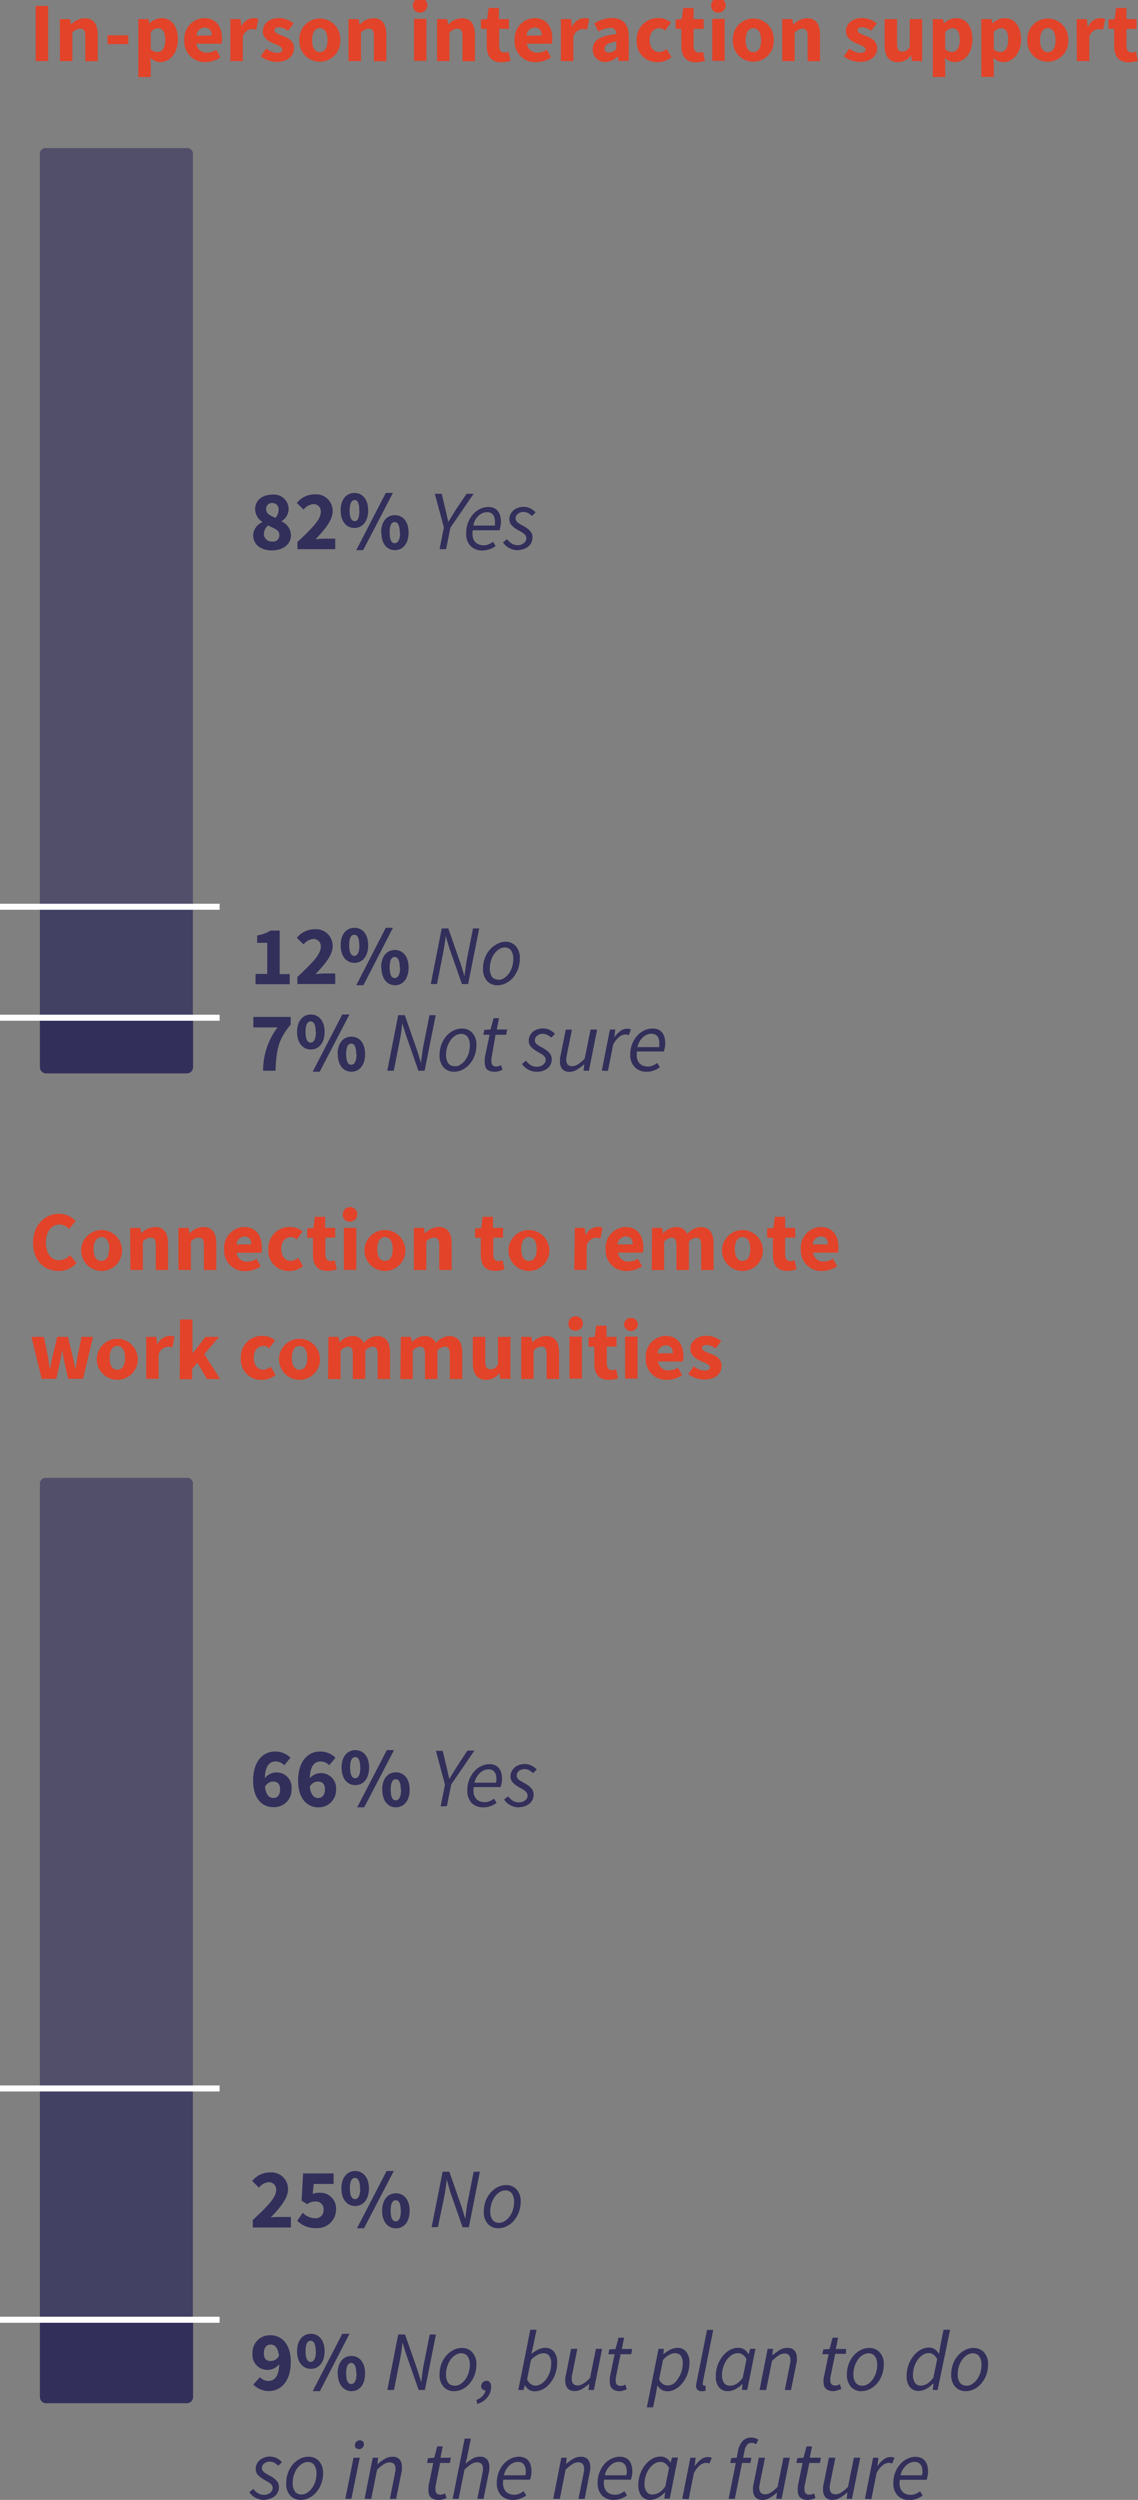<svg id="support" xmlns="http://www.w3.org/2000/svg" xmlns:xlink="http://www.w3.org/1999/xlink" viewBox="0 0 183.07 401.86"><rect x="0" y="0" width="183.07" height="401.86" fill="#808080" stroke="none"/><defs><clipPath id="clip-path" transform="translate(0.06 -6.62)"><rect x="6.36" y="30.43" width="24.61" height="121.95" fill="none"/></clipPath><clipPath id="clip-path-3" transform="translate(0.06 -6.62)"><rect x="6.36" y="152.37" width="24.61" height="17.85" fill="none"/></clipPath><clipPath id="clip-path-5" transform="translate(0.06 -6.62)"><rect x="6.36" y="244.19" width="24.61" height="97.97" fill="none"/></clipPath><clipPath id="clip-path-7" transform="translate(0.06 -6.62)"><rect x="6.36" y="342.16" width="24.61" height="37.36" fill="none"/></clipPath></defs><title>support</title><path d="M5.68,7.57h2v8.87h-2Z" transform="translate(0.06 -6.62)" fill="#e24329"/><path d="M9.57,9.69h1.64l.13.86h.06a3.12,3.12,0,0,1,2.16-1c1.47,0,2.1,1,2.1,2.72v4.19h-2V12.51c0-1-.26-1.28-.83-1.28a1.69,1.69,0,0,0-1.25.65v4.56h-2Z" transform="translate(0.06 -6.62)" fill="#e24329"/><path d="M17.24,12.29h3.34v1.42H17.24Z" transform="translate(0.06 -6.62)" fill="#e24329"/><path d="M22.19,9.69h1.63l.14.67H24a2.94,2.94,0,0,1,1.92-.83c1.63,0,2.64,1.35,2.64,3.43,0,2.31-1.39,3.65-2.84,3.65a2.35,2.35,0,0,1-1.61-.71L24.19,17v2h-2ZM26.52,13c0-1.21-.37-1.83-1.17-1.83a1.54,1.54,0,0,0-1.16.62v2.76a1.52,1.52,0,0,0,1.08.43C26,15,26.52,14.38,26.52,13Z" transform="translate(0.06 -6.62)" fill="#e24329"/><path d="M29.59,13.07a3.32,3.32,0,0,1,3.19-3.54c1.92,0,2.87,1.4,2.87,3.24a4.46,4.46,0,0,1-.08.88H31.52a1.64,1.64,0,0,0,1.76,1.43,2.74,2.74,0,0,0,1.46-.45l.66,1.22a4.45,4.45,0,0,1-2.39.76A3.3,3.3,0,0,1,29.59,13.07ZM34,12.33c0-.74-.33-1.28-1.13-1.28a1.35,1.35,0,0,0-1.31,1.28Z" transform="translate(0.06 -6.62)" fill="#e24329"/><path d="M37,9.69h1.63l.14,1.19h0a2.26,2.26,0,0,1,1.92-1.35,1.79,1.79,0,0,1,.8.14l-.32,1.72a2.88,2.88,0,0,0-.74-.1A1.66,1.66,0,0,0,39,12.52v3.92H37Z" transform="translate(0.06 -6.62)" fill="#e24329"/><path d="M41.87,15.67l.9-1.25a2.91,2.91,0,0,0,1.74.7c.6,0,.85-.21.85-.57s-.68-.65-1.37-.92-1.78-.87-1.78-2,1-2.11,2.58-2.11a3.83,3.83,0,0,1,2.38.86l-.89,1.2A2.48,2.48,0,0,0,44.85,11c-.52,0-.76.19-.76.53s.62.6,1.31.86c.86.31,1.83.79,1.83,2s-1,2.18-2.78,2.18A4.34,4.34,0,0,1,41.87,15.67Z" transform="translate(0.06 -6.62)" fill="#e24329"/><path d="M48.1,13.07a3.29,3.29,0,1,1,6.57,0,3.29,3.29,0,1,1-6.57,0Zm4.53,0c0-1.17-.42-1.92-1.24-1.92s-1.24.75-1.24,1.92S50.56,15,51.39,15,52.63,14.24,52.63,13.07Z" transform="translate(0.06 -6.62)" fill="#e24329"/><path d="M56,9.69h1.63l.14.86h.06a3.12,3.12,0,0,1,2.16-1c1.47,0,2.1,1,2.1,2.72v4.19h-2V12.51c0-1-.25-1.28-.83-1.28a1.72,1.72,0,0,0-1.25.65v4.56H56Z" transform="translate(0.06 -6.62)" fill="#e24329"/><path d="M66.37,7.65a1.17,1.17,0,1,1,1.16,1A1.07,1.07,0,0,1,66.37,7.65Zm.17,2h2v6.75h-2Z" transform="translate(0.06 -6.62)" fill="#e24329"/><path d="M70.25,9.69h1.64l.13.86h.06a3.12,3.12,0,0,1,2.16-1c1.47,0,2.1,1,2.1,2.72v4.19h-2V12.51c0-1-.26-1.28-.83-1.28a1.72,1.72,0,0,0-1.26.65v4.56h-2Z" transform="translate(0.06 -6.62)" fill="#e24329"/><path d="M78.24,14V11.26h-.93V9.77l1-.08.23-1.79h1.66V9.69h1.62v1.57H80.24V14c0,.76.34,1.07.87,1.07a2.14,2.14,0,0,0,.64-.13l.31,1.45a4.75,4.75,0,0,1-1.49.25C78.89,16.61,78.24,15.56,78.24,14Z" transform="translate(0.06 -6.62)" fill="#e24329"/><path d="M82.73,13.07a3.32,3.32,0,0,1,3.18-3.54c1.92,0,2.88,1.4,2.88,3.24a3.7,3.7,0,0,1-.09.88h-4a1.64,1.64,0,0,0,1.76,1.43,2.7,2.7,0,0,0,1.45-.45l.67,1.22a4.45,4.45,0,0,1-2.39.76A3.29,3.29,0,0,1,82.73,13.07Zm4.36-.74c0-.74-.33-1.28-1.13-1.28a1.34,1.34,0,0,0-1.31,1.28Z" transform="translate(0.06 -6.62)" fill="#e24329"/><path d="M90.17,9.69h1.64l.13,1.19H92a2.26,2.26,0,0,1,1.92-1.35,1.79,1.79,0,0,1,.8.14l-.33,1.72a2.8,2.8,0,0,0-.73-.1,1.67,1.67,0,0,0-1.49,1.23v3.92h-2Z" transform="translate(0.06 -6.62)" fill="#e24329"/><path d="M95.29,14.57c0-1.42,1.13-2.2,3.8-2.47a.93.93,0,0,0-1.06-1,3.61,3.61,0,0,0-1.79.61l-.72-1.32a5.67,5.67,0,0,1,2.89-.88c1.73,0,2.68,1,2.68,3.05v3.86H99.45l-.13-.69h-.06a2.94,2.94,0,0,1-2,.86A2,2,0,0,1,95.29,14.57Zm3.8-.09V13.3c-1.42.19-1.88.6-1.88,1.12s.3.64.77.64A1.51,1.51,0,0,0,99.09,14.48Z" transform="translate(0.06 -6.62)" fill="#e24329"/><path d="M102.37,13.07a3.39,3.39,0,0,1,3.51-3.54,3,3,0,0,1,2,.72l-.94,1.29a1.37,1.37,0,0,0-.91-.39c-1,0-1.58.75-1.58,1.92s.64,1.92,1.51,1.92a2.05,2.05,0,0,0,1.21-.49l.79,1.3a3.33,3.33,0,0,1-2.23.81A3.25,3.25,0,0,1,102.37,13.07Z" transform="translate(0.06 -6.62)" fill="#e24329"/><path d="M109.55,14V11.26h-.92V9.77l1-.08.23-1.79h1.66V9.69h1.62v1.57h-1.62V14c0,.76.34,1.07.87,1.07a2.08,2.08,0,0,0,.64-.13l.32,1.45a4.88,4.88,0,0,1-1.5.25C110.2,16.61,109.55,15.56,109.55,14Z" transform="translate(0.06 -6.62)" fill="#e24329"/><path d="M114.35,7.65a1.17,1.17,0,1,1,1.16,1A1.07,1.07,0,0,1,114.35,7.65Zm.17,2h2v6.75h-2Z" transform="translate(0.06 -6.62)" fill="#e24329"/><path d="M117.84,13.07a3.29,3.29,0,1,1,6.57,0,3.29,3.29,0,1,1-6.57,0Zm4.53,0c0-1.17-.42-1.92-1.24-1.92s-1.24.75-1.24,1.92S120.3,15,121.13,15,122.37,14.24,122.37,13.07Z" transform="translate(0.06 -6.62)" fill="#e24329"/><path d="M125.77,9.69h1.63l.14.86h.06a3.12,3.12,0,0,1,2.16-1c1.47,0,2.1,1,2.1,2.72v4.19h-2V12.51c0-1-.25-1.28-.83-1.28a1.72,1.72,0,0,0-1.25.65v4.56h-2Z" transform="translate(0.06 -6.62)" fill="#e24329"/><path d="M135.68,15.67l.9-1.25a2.91,2.91,0,0,0,1.74.7c.6,0,.86-.21.86-.57s-.68-.65-1.38-.92-1.78-.87-1.78-2,1-2.11,2.58-2.11a3.88,3.88,0,0,1,2.39.86l-.9,1.2a2.46,2.46,0,0,0-1.43-.58c-.52,0-.76.19-.76.53s.62.6,1.32.86c.85.31,1.82.79,1.82,2s-1,2.18-2.78,2.18A4.34,4.34,0,0,1,135.68,15.67Z" transform="translate(0.06 -6.62)" fill="#e24329"/><path d="M142.25,13.89V9.69h2v3.94c0,1,.26,1.28.85,1.28s.8-.22,1.19-.75V9.69h2v6.75h-1.63l-.15-.93h0a2.63,2.63,0,0,1-2.12,1.1C142.88,16.61,142.25,15.57,142.25,13.89Z" transform="translate(0.06 -6.62)" fill="#e24329"/><path d="M150,9.69h1.63l.14.67h.05a2.94,2.94,0,0,1,1.92-.83c1.63,0,2.64,1.35,2.64,3.43,0,2.31-1.39,3.65-2.84,3.65a2.35,2.35,0,0,1-1.61-.71L152,17v2h-2Zm4.33,3.3c0-1.21-.37-1.83-1.18-1.83a1.54,1.54,0,0,0-1.15.62v2.76a1.51,1.51,0,0,0,1.07.43C153.78,15,154.34,14.38,154.34,13Z" transform="translate(0.06 -6.62)" fill="#e24329"/><path d="M157.8,9.69h1.64l.13.67h.06a2.94,2.94,0,0,1,1.92-.83c1.63,0,2.64,1.35,2.64,3.43,0,2.31-1.39,3.65-2.85,3.65a2.32,2.32,0,0,1-1.6-.71l.07,1.08v2h-2Zm4.33,3.3c0-1.21-.36-1.83-1.17-1.83a1.52,1.52,0,0,0-1.15.62v2.76a1.51,1.51,0,0,0,1.07.43C161.57,15,162.13,14.38,162.13,13Z" transform="translate(0.06 -6.62)" fill="#e24329"/><path d="M165.21,13.07a3.29,3.29,0,1,1,6.57,0,3.29,3.29,0,1,1-6.57,0Zm4.53,0c0-1.17-.42-1.92-1.24-1.92s-1.24.75-1.24,1.92S167.67,15,168.5,15,169.74,14.24,169.74,13.07Z" transform="translate(0.06 -6.62)" fill="#e24329"/><path d="M173.14,9.69h1.63l.14,1.19H175a2.27,2.27,0,0,1,1.92-1.35,1.84,1.84,0,0,1,.81.14l-.33,1.72a2.88,2.88,0,0,0-.74-.1,1.66,1.66,0,0,0-1.48,1.23v3.92h-2Z" transform="translate(0.06 -6.62)" fill="#e24329"/><path d="M179.18,14V11.26h-.92V9.77l1-.08.23-1.79h1.66V9.69h1.62v1.57h-1.62V14c0,.76.34,1.07.87,1.07a2.08,2.08,0,0,0,.64-.13l.32,1.45a4.88,4.88,0,0,1-1.5.25C179.84,16.61,179.18,15.56,179.18,14Z" transform="translate(0.06 -6.62)" fill="#e24329"/><path d="M40.67,92.69a2.35,2.35,0,0,1,1.47-2.12v-.06a2.51,2.51,0,0,1-1.16-2c0-1.47,1.16-2.38,2.77-2.38a2.36,2.36,0,0,1,2.62,2.37,2.32,2.32,0,0,1-1.13,1.89v.06a2.44,2.44,0,0,1,1.5,2.25c0,1.37-1.22,2.4-3.06,2.4S40.67,94.09,40.67,92.69Zm4.21-.09c0-.77-.74-1-1.83-1.51a1.91,1.91,0,0,0-.66,1.37,1.23,1.23,0,0,0,1.33,1.21A1,1,0,0,0,44.88,92.6Zm-.12-4a1,1,0,0,0-1-1.12.92.92,0,0,0-1,1c0,.71.6,1,1.48,1.39A1.94,1.94,0,0,0,44.76,88.6Z" transform="translate(0.06 -6.62)" fill="#322f5b"/><path d="M47.79,93.75c2.2-2.08,3.75-3.56,3.75-4.79a1.15,1.15,0,0,0-1.22-1.3,2.22,2.22,0,0,0-1.54.88l-1.09-1.07a3.64,3.64,0,0,1,2.9-1.38,2.65,2.65,0,0,1,2.86,2.75c0,1.46-1.36,3-2.76,4.48a11.93,11.93,0,0,1,1.44-.11h1.74V94.9H47.79Z" transform="translate(0.06 -6.62)" fill="#322f5b"/><path d="M54.74,88.66c0-1.77.93-2.8,2.21-2.8s2.22,1,2.22,2.8-.94,2.83-2.22,2.83S54.74,90.45,54.74,88.66Zm3,0C57.76,87.4,57.4,87,57,87s-.82.42-.82,1.68.37,1.72.82,1.72S57.76,89.93,57.76,88.66ZM62,85.86h1.15l-4.79,9.2H57.25Zm-.75,6.37c0-1.77.92-2.8,2.2-2.8s2.22,1,2.22,2.8-.94,2.83-2.22,2.83S61.29,94,61.29,92.23Zm3,0c0-1.27-.37-1.69-.82-1.69s-.81.42-.81,1.69.36,1.71.81,1.71S64.31,93.5,64.31,92.23Z" transform="translate(0.06 -6.62)" fill="#322f5b"/><path d="M70.65,94.9l.7-3.49L69.89,86H71l.61,2.57c.08.33.16.65.22.95s.15.64.23,1h0l.61-1c.19-.31.4-.64.62-1L75,86h1.13l-3.73,5.44L71.7,94.9Z" transform="translate(0.06 -6.62)" fill="#322f5b"/><path d="M74.94,92.3a4.45,4.45,0,0,1,.31-1.71,4.59,4.59,0,0,1,.81-1.32,3.54,3.54,0,0,1,1.13-.85,3,3,0,0,1,1.29-.3,2.22,2.22,0,0,1,.94.18,1.67,1.67,0,0,1,.63.51,1.85,1.85,0,0,1,.36.76,4.06,4.06,0,0,1,.11,1,3.5,3.5,0,0,1-.08.74c-.06.24-.11.42-.15.55H76a2.82,2.82,0,0,0,0,1.09,1.74,1.74,0,0,0,.36.76,1.42,1.42,0,0,0,.62.43,2.07,2.07,0,0,0,.8.14,2,2,0,0,0,.78-.17,3.74,3.74,0,0,0,.71-.4l.4.69a4,4,0,0,1-.94.5,3.27,3.27,0,0,1-1.19.21,2.56,2.56,0,0,1-1.89-.71A2.76,2.76,0,0,1,74.94,92.3Zm1.15-1.2h3.47c0-.11,0-.22,0-.33a1.89,1.89,0,0,0,0-.35,2,2,0,0,0-.07-.55,1.26,1.26,0,0,0-.21-.47,1.08,1.08,0,0,0-.4-.33,1.34,1.34,0,0,0-.6-.12,1.78,1.78,0,0,0-.71.15,2.08,2.08,0,0,0-.65.44,3.11,3.11,0,0,0-.54.68A3.68,3.68,0,0,0,76.09,91.1Z" transform="translate(0.06 -6.62)" fill="#322f5b"/><path d="M83.13,95.06a2.16,2.16,0,0,1-.66-.1,3,3,0,0,1-.64-.26,3.17,3.17,0,0,1-.56-.4,2.6,2.6,0,0,1-.41-.49l.65-.52a2.62,2.62,0,0,0,.75.7,1.78,1.78,0,0,0,.95.27,1.61,1.61,0,0,0,.54-.09,1.76,1.76,0,0,0,.45-.24,1,1,0,0,0,.3-.35.78.78,0,0,0,.11-.42.88.88,0,0,0-.06-.33.89.89,0,0,0-.2-.29,1.71,1.71,0,0,0-.37-.3l-.58-.34a4,4,0,0,1-1.14-.83,1.39,1.39,0,0,1-.37-1,1.8,1.8,0,0,1,.18-.8,2.32,2.32,0,0,1,.49-.63,2.45,2.45,0,0,1,.73-.4,2.74,2.74,0,0,1,.87-.14,2.32,2.32,0,0,1,1.1.25,3.08,3.08,0,0,1,.85.63l-.6.59a2.66,2.66,0,0,0-.6-.46,1.47,1.47,0,0,0-.77-.19,1.36,1.36,0,0,0-.9.3.94.94,0,0,0-.36.73.76.76,0,0,0,.1.37,1,1,0,0,0,.26.3,4,4,0,0,0,.37.26l.44.24a5.83,5.83,0,0,1,.75.47,2.91,2.91,0,0,1,.47.45,1.42,1.42,0,0,1,.26.46,1.59,1.59,0,0,1,.07.5,1.92,1.92,0,0,1-.18.84,1.73,1.73,0,0,1-.52.65,2.41,2.41,0,0,1-.78.41A3.53,3.53,0,0,1,83.13,95.06Z" transform="translate(0.06 -6.62)" fill="#322f5b"/><path d="M41.05,163.18h1.88v-5H41.31V157a6,6,0,0,0,2.15-.79h1.47v7h1.62v1.62h-5.5Z" transform="translate(0.06 -6.62)" fill="#322f5b"/><path d="M47.79,163.66c2.2-2.08,3.75-3.57,3.75-4.79a1.16,1.16,0,0,0-1.22-1.31,2.22,2.22,0,0,0-1.54.88l-1.09-1.07a3.67,3.67,0,0,1,2.9-1.37,2.65,2.65,0,0,1,2.86,2.74c0,1.46-1.36,3-2.76,4.48a14.39,14.39,0,0,1,1.44-.11h1.74v1.69H47.79Z" transform="translate(0.06 -6.62)" fill="#322f5b"/><path d="M54.74,158.57c0-1.77.93-2.81,2.21-2.81s2.22,1,2.22,2.81-.94,2.83-2.22,2.83S54.74,160.35,54.74,158.57Zm3,0c0-1.27-.36-1.69-.81-1.69s-.82.42-.82,1.69.37,1.71.82,1.71S57.76,159.83,57.76,158.57ZM62,155.76h1.15L58.4,165H57.25Zm-.75,6.37c0-1.77.92-2.8,2.2-2.8s2.22,1,2.22,2.8S64.77,165,63.49,165,61.29,163.92,61.29,162.13Zm3,0c0-1.26-.37-1.68-.82-1.68s-.81.42-.81,1.68.36,1.72.81,1.72S64.31,163.4,64.31,162.13Z" transform="translate(0.06 -6.62)" fill="#322f5b"/><path d="M69.24,164.8,71,155.87h1.06l2,5.72.57,1.86h.06c0-.44.11-.91.17-1.4s.14-1,.23-1.44l.94-4.74h1l-1.78,8.93h-1l-2-5.7-.58-1.92h-.06c0,.46-.11.94-.18,1.42s-.15.94-.24,1.4l-.95,4.8Z" transform="translate(0.06 -6.62)" fill="#322f5b"/><path d="M80,165a2.21,2.21,0,0,1-1.72-.7,2.83,2.83,0,0,1-.64-1.95,4.87,4.87,0,0,1,.3-1.73,4.51,4.51,0,0,1,.8-1.35,3.91,3.91,0,0,1,1.15-.89A2.92,2.92,0,0,1,81.2,158a2.23,2.23,0,0,1,1.72.71,2.78,2.78,0,0,1,.64,2,4.87,4.87,0,0,1-.3,1.73,4.73,4.73,0,0,1-.8,1.35,3.91,3.91,0,0,1-1.15.89A3,3,0,0,1,80,165Zm.11-.87a1.66,1.66,0,0,0,.89-.26,3.06,3.06,0,0,0,.77-.72,3.91,3.91,0,0,0,.54-1.06,4,4,0,0,0,.2-1.3,2.32,2.32,0,0,0-.36-1.39,1.23,1.23,0,0,0-1-.48,1.68,1.68,0,0,0-.89.27,2.49,2.49,0,0,0-.77.72,3.72,3.72,0,0,0-.55,1.07,4.21,4.21,0,0,0-.2,1.3,2.27,2.27,0,0,0,.36,1.38A1.23,1.23,0,0,0,80.1,164.09Z" transform="translate(0.06 -6.62)" fill="#322f5b"/><path d="M44.58,171.78H40.7v-1.69h6v1.23c-2,2.42-2.29,4-2.44,7.42h-2A11.58,11.58,0,0,1,44.58,171.78Z" transform="translate(0.06 -6.62)" fill="#322f5b"/><path d="M47.73,172.5c0-1.77.93-2.8,2.21-2.8s2.22,1,2.22,2.8-.94,2.83-2.22,2.83S47.73,174.29,47.73,172.5Zm3,0c0-1.26-.37-1.69-.82-1.69s-.82.43-.82,1.69.37,1.72.82,1.72S50.76,173.77,50.76,172.5ZM55,169.7h1.16l-4.79,9.2H50.24Zm-.75,6.37c0-1.77.93-2.81,2.21-2.81s2.21,1,2.21,2.81-.93,2.83-2.21,2.83S54.28,177.85,54.28,176.07Zm3,0c0-1.27-.36-1.69-.81-1.69s-.82.42-.82,1.69.37,1.71.82,1.71S57.3,177.33,57.3,176.07Z" transform="translate(0.06 -6.62)" fill="#322f5b"/><path d="M62.24,178.74,64,169.81h1.06l2,5.71.57,1.87h.06c0-.45.11-.92.17-1.41a13.5,13.5,0,0,1,.23-1.44l.94-4.73h1l-1.78,8.93h-1l-2-5.71-.59-1.91h0l-.18,1.41c-.07.48-.15.95-.24,1.4l-.95,4.81Z" transform="translate(0.06 -6.62)" fill="#322f5b"/><path d="M73,178.9a2.21,2.21,0,0,1-1.71-.71,2.77,2.77,0,0,1-.64-1.94,4.8,4.8,0,0,1,.3-1.73,4.44,4.44,0,0,1,.8-1.36,3.88,3.88,0,0,1,1.15-.88,2.92,2.92,0,0,1,1.32-.32,2.23,2.23,0,0,1,1.72.71,2.77,2.77,0,0,1,.64,1.94,4.84,4.84,0,0,1-.3,1.73,4.29,4.29,0,0,1-.81,1.35,3.6,3.6,0,0,1-1.14.89A3,3,0,0,1,73,178.9Zm.11-.87a1.63,1.63,0,0,0,.89-.27,2.58,2.58,0,0,0,.77-.71,3.66,3.66,0,0,0,.55-1.06,4.33,4.33,0,0,0,.2-1.31,2.27,2.27,0,0,0-.36-1.38,1.23,1.23,0,0,0-1.05-.48,1.66,1.66,0,0,0-.89.26,2.76,2.76,0,0,0-.77.72,3.86,3.86,0,0,0-.55,1.07,4.28,4.28,0,0,0-.2,1.31,2.24,2.24,0,0,0,.36,1.37A1.23,1.23,0,0,0,73.1,178Z" transform="translate(0.06 -6.62)" fill="#322f5b"/><path d="M79.44,178.9a2,2,0,0,1-.73-.12,1.29,1.29,0,0,1-.49-.31A1.08,1.08,0,0,1,78,178a1.81,1.81,0,0,1-.08-.58,2.12,2.12,0,0,1,0-.37c0-.12,0-.24,0-.37l.78-3.72h-1l.15-.78,1-.07.49-1.82h.88l-.36,1.82h1.67l-.17.85h-1.7L79,176.75a2.7,2.7,0,0,0,0,.49.89.89,0,0,0,.18.61.84.84,0,0,0,.66.21,1.16,1.16,0,0,0,.37-.07l.33-.14.23.75a4.3,4.3,0,0,1-.55.2A2.21,2.21,0,0,1,79.44,178.9Z" transform="translate(0.06 -6.62)" fill="#322f5b"/><path d="M86.18,178.9a2.16,2.16,0,0,1-.66-.1,2.95,2.95,0,0,1-1.2-.66,2.6,2.6,0,0,1-.41-.49l.65-.52a2.62,2.62,0,0,0,.75.7,1.78,1.78,0,0,0,1,.27,1.64,1.64,0,0,0,1-.33,1.28,1.28,0,0,0,.31-.35.88.88,0,0,0,.1-.43.87.87,0,0,0-.06-.32.76.76,0,0,0-.2-.29,1.71,1.71,0,0,0-.37-.3l-.58-.34a4.36,4.36,0,0,1-1.14-.83,1.39,1.39,0,0,1-.37-1,1.66,1.66,0,0,1,.19-.8,1.88,1.88,0,0,1,.49-.63,2.28,2.28,0,0,1,.72-.4,2.78,2.78,0,0,1,.87-.14,2.44,2.44,0,0,1,1.1.24,3.17,3.17,0,0,1,.85.64l-.6.59A2.66,2.66,0,0,0,88,173a1.44,1.44,0,0,0-.77-.19,1.33,1.33,0,0,0-.89.3.94.94,0,0,0-.36.73.75.75,0,0,0,.09.37,1,1,0,0,0,.26.3,2.65,2.65,0,0,0,.37.25,4.79,4.79,0,0,0,.45.25,6.41,6.41,0,0,1,.74.47,2.91,2.91,0,0,1,.47.45,1.31,1.31,0,0,1,.26.45,1.7,1.7,0,0,1,.08.51,1.92,1.92,0,0,1-.7,1.49,2.81,2.81,0,0,1-.79.41A3.53,3.53,0,0,1,86.18,178.9Z" transform="translate(0.06 -6.62)" fill="#322f5b"/><path d="M96,172.12l-1.32,6.62h-.86l.11-1h-.06a7.55,7.55,0,0,1-1.11.82,2.21,2.21,0,0,1-1.17.35,1.49,1.49,0,0,1-1.21-.44,1.88,1.88,0,0,1-.36-1.21c0-.15,0-.3,0-.43a2.48,2.48,0,0,1,.09-.48l.84-4.22h1l-.83,4.08c0,.19-.06.33-.08.44a1.87,1.87,0,0,0,0,.34,1.11,1.11,0,0,0,.23.76,1,1,0,0,0,.75.26,1.67,1.67,0,0,0,.87-.28A6.11,6.11,0,0,0,94,176.8l.94-4.68Z" transform="translate(0.06 -6.62)" fill="#322f5b"/><path d="M96.75,178.74l1.31-6.62h.86l-.15,1.27h0a3.94,3.94,0,0,1,.92-1,1.83,1.83,0,0,1,1.14-.41,1.59,1.59,0,0,1,.62.12l-.36.93a1.23,1.23,0,0,0-.58-.11,1.6,1.6,0,0,0-1,.42,3.7,3.7,0,0,0-.94,1.24l-.83,4.18Z" transform="translate(0.06 -6.62)" fill="#322f5b"/><path d="M101.33,176.14a4.45,4.45,0,0,1,.31-1.71,4.59,4.59,0,0,1,.81-1.32,3.54,3.54,0,0,1,1.13-.85,3,3,0,0,1,1.28-.3,2.24,2.24,0,0,1,1,.18,1.67,1.67,0,0,1,.63.51,2,2,0,0,1,.36.76,4,4,0,0,1,.11.94,3,3,0,0,1-.09.75,3.68,3.68,0,0,1-.15.55h-4.3a2.8,2.8,0,0,0,0,1.09,1.74,1.74,0,0,0,.36.76,1.42,1.42,0,0,0,.62.43,2.28,2.28,0,0,0,.8.14,2,2,0,0,0,.78-.17,3.65,3.65,0,0,0,.7-.4l.41.69a4,4,0,0,1-.94.5,3.27,3.27,0,0,1-1.19.21,2.56,2.56,0,0,1-1.9-.72A2.76,2.76,0,0,1,101.33,176.14Zm1.15-1.2H106c0-.11,0-.22,0-.33s0-.22,0-.35a2,2,0,0,0-.07-.55,1.08,1.08,0,0,0-.22-.47,1,1,0,0,0-.39-.33,1.34,1.34,0,0,0-.6-.12,1.78,1.78,0,0,0-.71.15,2.23,2.23,0,0,0-.65.43,3.37,3.37,0,0,0-.54.68A3.53,3.53,0,0,0,102.48,174.94Z" transform="translate(0.06 -6.62)" fill="#322f5b"/><g opacity="0.6"><g clip-path="url(#clip-path)"><g clip-path="url(#clip-path)"><path d="M31,135.78V31.4a1,1,0,0,0-1-1H7.33a1,1,0,0,0-1,1v121H31Z" transform="translate(0.06 -6.62)" fill="#322f5b"/></g></g></g><path d="M6.36,178.17a1,1,0,0,0,1,1H30a1,1,0,0,0,1-1v-7.95H6.36Z" transform="translate(0.06 -6.62)" fill="#322f5b"/><g opacity="0.8"><g clip-path="url(#clip-path-3)"><g clip-path="url(#clip-path-3)"><polygon points="31.02 145.76 6.42 145.76 6.42 147.24 6.42 163.6 31.02 163.6 31.02 147.24 31.02 145.76" fill="#322f5b"/></g></g></g><line y1="163.6" x2="35.33" y2="163.6" fill="none" stroke="#fff" stroke-miterlimit="10" stroke-width="0.97"/><line y1="145.76" x2="35.33" y2="145.76" fill="none" stroke="#fff" stroke-miterlimit="10" stroke-width="0.97"/><path d="M5.26,206.39c0-2.94,2-4.66,4.19-4.66a3.76,3.76,0,0,1,2.67,1.16l-1.06,1.28a2.25,2.25,0,0,0-1.56-.71c-1.22,0-2.18,1.08-2.18,2.86s.84,2.89,2.15,2.89a2.39,2.39,0,0,0,1.73-.83l1.06,1.25a3.65,3.65,0,0,1-2.87,1.3C7.14,210.93,5.26,209.37,5.26,206.39Z" transform="translate(0.06 -6.62)" fill="#e24329"/><path d="M13,207.4a3.29,3.29,0,1,1,3.29,3.53A3.31,3.31,0,0,1,13,207.4Zm4.53,0c0-1.17-.42-1.92-1.24-1.92S15,206.23,15,207.4s.4,1.91,1.23,1.91S17.48,208.57,17.48,207.4Z" transform="translate(0.06 -6.62)" fill="#e24329"/><path d="M20.88,204h1.64l.13.86h.06a3.08,3.08,0,0,1,2.16-1c1.47,0,2.1,1,2.1,2.72v4.19H25v-3.93c0-1-.26-1.28-.83-1.28a1.69,1.69,0,0,0-1.25.65v4.56h-2Z" transform="translate(0.06 -6.62)" fill="#e24329"/><path d="M28.65,204h1.64l.13.86h.06a3.08,3.08,0,0,1,2.16-1c1.47,0,2.1,1,2.1,2.72v4.19h-2v-3.93c0-1-.26-1.28-.83-1.28a1.72,1.72,0,0,0-1.26.65v4.56h-2Z" transform="translate(0.06 -6.62)" fill="#e24329"/><path d="M36,207.4a3.32,3.32,0,0,1,3.19-3.54c1.92,0,2.87,1.4,2.87,3.24A4.46,4.46,0,0,1,42,208H38a1.62,1.62,0,0,0,1.75,1.43,2.71,2.71,0,0,0,1.46-.45l.66,1.21a4.36,4.36,0,0,1-2.39.76A3.29,3.29,0,0,1,36,207.4Zm4.36-.74c0-.75-.33-1.28-1.13-1.28A1.34,1.34,0,0,0,38,206.66Z" transform="translate(0.06 -6.62)" fill="#e24329"/><path d="M43.11,207.4a3.39,3.39,0,0,1,3.51-3.54,3,3,0,0,1,2,.72l-.94,1.29a1.39,1.39,0,0,0-.91-.39c-1,0-1.58.75-1.58,1.92s.64,1.91,1.51,1.91a2,2,0,0,0,1.21-.49l.79,1.31a3.32,3.32,0,0,1-2.23.8A3.24,3.24,0,0,1,43.11,207.4Z" transform="translate(0.06 -6.62)" fill="#e24329"/><path d="M50.29,208.32v-2.73h-.93V204.1l1-.08.23-1.8h1.66V204h1.62v1.57H52.29v2.7c0,.77.34,1.08.87,1.08a1.87,1.87,0,0,0,.64-.14l.31,1.46a4.79,4.79,0,0,1-1.49.24C50.94,210.93,50.29,209.89,50.29,208.32Z" transform="translate(0.06 -6.62)" fill="#e24329"/><path d="M55.09,202A1.17,1.17,0,1,1,56.25,203,1.07,1.07,0,0,1,55.09,202Zm.17,2h2v6.75h-2Z" transform="translate(0.06 -6.62)" fill="#e24329"/><path d="M58.58,207.4a3.29,3.29,0,1,1,3.29,3.53A3.31,3.31,0,0,1,58.58,207.4Zm4.53,0c0-1.17-.42-1.92-1.24-1.92s-1.24.75-1.24,1.92.41,1.91,1.24,1.91S63.11,208.57,63.11,207.4Z" transform="translate(0.06 -6.62)" fill="#e24329"/><path d="M66.51,204h1.63l.14.86h.06a3.08,3.08,0,0,1,2.16-1c1.47,0,2.1,1,2.1,2.72v4.19h-2v-3.93c0-1-.25-1.28-.83-1.28a1.72,1.72,0,0,0-1.25.65v4.56h-2Z" transform="translate(0.06 -6.62)" fill="#e24329"/><path d="M77.29,208.32v-2.73h-.93V204.1l1-.08.23-1.8h1.66V204h1.62v1.57H79.29v2.7c0,.77.34,1.08.87,1.08a1.87,1.87,0,0,0,.64-.14l.31,1.46a4.79,4.79,0,0,1-1.49.24C77.94,210.93,77.29,209.89,77.29,208.32Z" transform="translate(0.06 -6.62)" fill="#e24329"/><path d="M81.74,207.4A3.29,3.29,0,1,1,85,210.93,3.31,3.31,0,0,1,81.74,207.4Zm4.53,0c0-1.17-.42-1.92-1.24-1.92s-1.24.75-1.24,1.92.41,1.91,1.24,1.91S86.27,208.57,86.27,207.4Z" transform="translate(0.06 -6.62)" fill="#e24329"/><path d="M92.41,204H94l.14,1.18h0a2.26,2.26,0,0,1,1.92-1.34,2,2,0,0,1,.8.13l-.32,1.73a2.5,2.5,0,0,0-.74-.11,1.67,1.67,0,0,0-1.48,1.24v3.92h-2Z" transform="translate(0.06 -6.62)" fill="#e24329"/><path d="M97.37,207.4a3.32,3.32,0,0,1,3.19-3.54c1.92,0,2.87,1.4,2.87,3.24a4.46,4.46,0,0,1-.08.88h-4a1.62,1.62,0,0,0,1.75,1.43,2.71,2.71,0,0,0,1.46-.45l.67,1.21a4.42,4.42,0,0,1-2.4.76A3.29,3.29,0,0,1,97.37,207.4Zm4.36-.74c0-.75-.33-1.28-1.13-1.28a1.34,1.34,0,0,0-1.31,1.28Z" transform="translate(0.06 -6.62)" fill="#e24329"/><path d="M104.83,204h1.63l.14.87h.05a2.83,2.83,0,0,1,2-1,1.87,1.87,0,0,1,1.86,1.13,2.94,2.94,0,0,1,2.12-1.13c1.46,0,2.11,1,2.11,2.72v4.19h-2v-3.93c0-1-.26-1.28-.83-1.28a1.78,1.78,0,0,0-1.15.65v4.56h-2v-3.93c0-1-.26-1.28-.84-1.28a1.78,1.78,0,0,0-1.14.65v4.56h-2Z" transform="translate(0.06 -6.62)" fill="#e24329"/><path d="M116.1,207.4a3.29,3.29,0,1,1,3.29,3.53A3.31,3.31,0,0,1,116.1,207.4Zm4.53,0c0-1.17-.42-1.92-1.24-1.92s-1.24.75-1.24,1.92.41,1.91,1.24,1.91S120.63,208.57,120.63,207.4Z" transform="translate(0.06 -6.62)" fill="#e24329"/><path d="M124.28,208.32v-2.73h-.93V204.1l1-.08.24-1.8h1.66V204h1.62v1.57h-1.62v2.7c0,.77.34,1.08.87,1.08a1.93,1.93,0,0,0,.64-.14l.31,1.46a4.81,4.81,0,0,1-1.5.24C124.93,210.93,124.28,209.89,124.28,208.32Z" transform="translate(0.06 -6.62)" fill="#e24329"/><path d="M128.77,207.4a3.31,3.31,0,0,1,3.18-3.54c1.92,0,2.87,1.4,2.87,3.24a4.46,4.46,0,0,1-.08.88h-4a1.64,1.64,0,0,0,1.76,1.43,2.7,2.7,0,0,0,1.45-.45l.67,1.21a4.4,4.4,0,0,1-2.4.76A3.28,3.28,0,0,1,128.77,207.4Zm4.35-.74c0-.75-.32-1.28-1.13-1.28a1.33,1.33,0,0,0-1.3,1.28Z" transform="translate(0.06 -6.62)" fill="#e24329"/><path d="M5,221.52H7l.65,3.13c.11.67.19,1.32.3,2H8c.12-.68.23-1.36.39-2l.75-3.13h1.73l.76,3.13c.16.67.29,1.32.42,2h.06c.12-.68.19-1.33.31-2l.64-3.13h1.85l-1.62,6.75H10.91l-.61-2.69c-.14-.63-.25-1.26-.37-2h0c-.13.72-.22,1.35-.34,2l-.6,2.69H6.65Z" transform="translate(0.06 -6.62)" fill="#e24329"/><path d="M15.52,224.9a3.3,3.3,0,1,1,3.3,3.53A3.31,3.31,0,0,1,15.52,224.9Zm4.54,0c0-1.17-.43-1.92-1.24-1.92s-1.24.75-1.24,1.92.41,1.91,1.24,1.91S20.06,226.07,20.06,224.9Z" transform="translate(0.06 -6.62)" fill="#e24329"/><path d="M23.46,221.52h1.63l.14,1.18h.05a2.25,2.25,0,0,1,1.92-1.34,2,2,0,0,1,.8.13l-.32,1.73a2.5,2.5,0,0,0-.74-.11,1.67,1.67,0,0,0-1.48,1.24v3.92h-2Z" transform="translate(0.06 -6.62)" fill="#e24329"/><path d="M28.9,218.73h2v5.47h0L33,221.52h2.17l-2.36,2.78,2.54,4H33.23l-1.53-2.63-.85,1v1.66h-2Z" transform="translate(0.06 -6.62)" fill="#e24329"/><path d="M38.68,224.9a3.39,3.39,0,0,1,3.51-3.54,3,3,0,0,1,2,.72l-.94,1.29a1.39,1.39,0,0,0-.91-.39c-1,0-1.58.75-1.58,1.92s.64,1.91,1.51,1.91a2,2,0,0,0,1.21-.49l.79,1.31a3.35,3.35,0,0,1-2.23.8A3.25,3.25,0,0,1,38.68,224.9Z" transform="translate(0.06 -6.62)" fill="#e24329"/><path d="M44.83,224.9a3.3,3.3,0,1,1,3.3,3.53A3.31,3.31,0,0,1,44.83,224.9Zm4.54,0c0-1.17-.43-1.92-1.24-1.92s-1.24.75-1.24,1.92.41,1.91,1.24,1.91S49.37,226.07,49.37,224.9Z" transform="translate(0.06 -6.62)" fill="#e24329"/><path d="M52.77,221.52H54.4l.14.87h.05a2.82,2.82,0,0,1,2-1,1.87,1.87,0,0,1,1.87,1.13,2.92,2.92,0,0,1,2.12-1.13c1.46,0,2.11,1,2.11,2.72v4.19h-2v-3.93c0-1-.26-1.28-.83-1.28a1.82,1.82,0,0,0-1.16.65v4.56h-2v-3.93c0-1-.26-1.28-.83-1.28a1.76,1.76,0,0,0-1.14.65v4.56h-2Z" transform="translate(0.06 -6.62)" fill="#e24329"/><path d="M64.43,221.52h1.63l.14.87h0a2.82,2.82,0,0,1,2-1,1.87,1.87,0,0,1,1.87,1.13,2.92,2.92,0,0,1,2.12-1.13c1.46,0,2.11,1,2.11,2.72v4.19h-2v-3.93c0-1-.26-1.28-.83-1.28a1.82,1.82,0,0,0-1.16.65v4.56h-2v-3.93c0-1-.25-1.28-.83-1.28a1.78,1.78,0,0,0-1.14.65v4.56h-2Z" transform="translate(0.06 -6.62)" fill="#e24329"/><path d="M76,225.71v-4.19h2v3.93c0,1,.26,1.28.85,1.28s.8-.21,1.2-.75v-4.46h2v6.75H80.43l-.15-.94h0a2.63,2.63,0,0,1-2.12,1.1C76.65,228.43,76,227.4,76,225.71Z" transform="translate(0.06 -6.62)" fill="#e24329"/><path d="M83.79,221.52h1.64l.13.86h.06a3.08,3.08,0,0,1,2.16-1c1.47,0,2.1,1,2.1,2.72v4.19h-2v-3.93c0-1-.26-1.28-.83-1.28a1.72,1.72,0,0,0-1.26.65v4.56h-2Z" transform="translate(0.06 -6.62)" fill="#e24329"/><path d="M91.39,219.48a1.16,1.16,0,1,1,1.15,1.05A1.06,1.06,0,0,1,91.39,219.48Zm.16,2h2v6.75h-2Z" transform="translate(0.06 -6.62)" fill="#e24329"/><path d="M95.55,225.82v-2.73h-.93V221.6l1-.08.23-1.8h1.66v1.8h1.62v1.57H97.55v2.7c0,.77.34,1.08.87,1.08a1.87,1.87,0,0,0,.64-.14l.31,1.46a4.79,4.79,0,0,1-1.49.24C96.2,228.43,95.55,227.39,95.55,225.82Z" transform="translate(0.06 -6.62)" fill="#e24329"/><path d="M100.34,219.48a1.07,1.07,0,0,1,1.16-1,1,1,0,1,1,0,2.09A1.07,1.07,0,0,1,100.34,219.48Zm.16,2h2v6.75h-2Z" transform="translate(0.06 -6.62)" fill="#e24329"/><path d="M103.82,224.9a3.32,3.32,0,0,1,3.19-3.54c1.92,0,2.87,1.4,2.87,3.24a4.46,4.46,0,0,1-.08.88h-4a1.62,1.62,0,0,0,1.75,1.43,2.71,2.71,0,0,0,1.46-.45l.67,1.21a4.42,4.42,0,0,1-2.4.76A3.29,3.29,0,0,1,103.82,224.9Zm4.36-.74c0-.75-.33-1.28-1.13-1.28a1.34,1.34,0,0,0-1.31,1.28Z" transform="translate(0.06 -6.62)" fill="#e24329"/><path d="M110.65,227.5l.9-1.26a2.89,2.89,0,0,0,1.75.71c.59,0,.85-.22.85-.57s-.68-.65-1.37-.93-1.79-.87-1.79-2,1-2.11,2.59-2.11a3.91,3.91,0,0,1,2.38.85l-.9,1.2a2.51,2.51,0,0,0-1.42-.57c-.52,0-.77.19-.77.53s.63.6,1.32.86c.86.31,1.83.79,1.83,2s-1,2.17-2.78,2.17A4.45,4.45,0,0,1,110.65,227.5Z" transform="translate(0.06 -6.62)" fill="#e24329"/><path d="M6.36,384v7.94a1,1,0,0,0,1,1H30a1,1,0,0,0,1-1V379.52H6.36Z" transform="translate(0.06 -6.62)" fill="#322f5b"/><g opacity="0.6"><g clip-path="url(#clip-path-5)"><g clip-path="url(#clip-path-5)"><path d="M31,311V245.16a1,1,0,0,0-1-1H7.33a1,1,0,0,0-1,1v97H31Z" transform="translate(0.06 -6.62)" fill="#322f5b"/></g></g></g><g opacity="0.8"><g clip-path="url(#clip-path-7)"><g clip-path="url(#clip-path-7)"><polygon points="31.02 359.52 31.02 342.92 31.02 335.54 6.42 335.54 6.42 342.92 6.42 359.52 6.42 361 6.42 372.9 31.02 372.9 31.02 361 31.02 359.52" fill="#322f5b"/></g></g></g><path d="M40.66,292.86c0-3.22,1.67-4.68,3.5-4.68a3.44,3.44,0,0,1,2.51,1l-1,1.2a2,2,0,0,0-1.35-.61c-1,0-1.72.68-1.78,2.7a2.41,2.41,0,0,1,4.3,1.75,2.78,2.78,0,0,1-2.88,2.9C42.25,297.15,40.66,295.9,40.66,292.86ZM45,294.25c0-.91-.47-1.25-1.13-1.25a1.5,1.5,0,0,0-1.3.86c.17,1.36.74,1.79,1.34,1.79S45,295.23,45,294.25Z" transform="translate(0.06 -6.62)" fill="#322f5b"/><path d="M47.9,292.86c0-3.22,1.67-4.68,3.5-4.68a3.44,3.44,0,0,1,2.51,1l-1,1.2a2,2,0,0,0-1.35-.61c-1,0-1.72.68-1.79,2.7A2.42,2.42,0,0,1,54,294.25a2.78,2.78,0,0,1-2.88,2.9C49.49,297.15,47.9,295.9,47.9,292.86Zm4.31,1.39c0-.91-.47-1.25-1.13-1.25a1.5,1.5,0,0,0-1.3.86c.17,1.36.74,1.79,1.34,1.79S52.21,295.23,52.21,294.25Z" transform="translate(0.06 -6.62)" fill="#322f5b"/><path d="M54.89,290.75c0-1.77.93-2.8,2.21-2.8s2.22,1,2.22,2.8-.94,2.83-2.22,2.83S54.89,292.54,54.89,290.75Zm3,0c0-1.26-.36-1.68-.81-1.68s-.82.42-.82,1.68.37,1.72.82,1.72S57.91,292,57.91,290.75Zm4.28-2.8h1.16l-4.8,9.2H57.4Zm-.75,6.37c0-1.77.92-2.8,2.2-2.8s2.22,1,2.22,2.8-.94,2.83-2.22,2.83S61.44,296.1,61.44,294.32Zm3,0c0-1.27-.37-1.69-.82-1.69s-.81.42-.81,1.69.36,1.71.81,1.71S64.46,295.58,64.46,294.32Z" transform="translate(0.06 -6.62)" fill="#322f5b"/><path d="M70.83,297l.69-3.49-1.45-5.44h1.09l.61,2.57c.08.33.16.65.22.95s.15.64.23,1h0l.61-1c.19-.31.4-.63.62-1l1.68-2.56h1.13l-3.73,5.44-.7,3.49Z" transform="translate(0.06 -6.62)" fill="#322f5b"/><path d="M75.12,294.39a4.45,4.45,0,0,1,.31-1.71,4.59,4.59,0,0,1,.81-1.32,3.54,3.54,0,0,1,1.13-.85,3,3,0,0,1,1.28-.3,2.24,2.24,0,0,1,.95.18,1.67,1.67,0,0,1,.63.51,2.06,2.06,0,0,1,.36.76,4.06,4.06,0,0,1,.11.95,2.94,2.94,0,0,1-.09.74,3.68,3.68,0,0,1-.15.55h-4.3a2.8,2.8,0,0,0,0,1.09,1.74,1.74,0,0,0,.36.76,1.42,1.42,0,0,0,.62.43,2.07,2.07,0,0,0,.8.14,2,2,0,0,0,.78-.17,3.65,3.65,0,0,0,.7-.4l.41.69a4,4,0,0,1-.94.5,3.27,3.27,0,0,1-1.19.21,2.6,2.6,0,0,1-1.9-.71A2.8,2.8,0,0,1,75.12,294.39Zm1.15-1.2h3.47c0-.11,0-.22.05-.33s0-.22,0-.35a2,2,0,0,0-.07-.55,1.13,1.13,0,0,0-.22-.47,1,1,0,0,0-.39-.33,1.34,1.34,0,0,0-.6-.12,1.78,1.78,0,0,0-.71.15,2.08,2.08,0,0,0-.65.44,3.11,3.11,0,0,0-.54.68A3.31,3.31,0,0,0,76.27,293.19Z" transform="translate(0.06 -6.62)" fill="#322f5b"/><path d="M83.31,297.15a2.16,2.16,0,0,1-.66-.1,3,3,0,0,1-.64-.26,2.84,2.84,0,0,1-.56-.4,2.67,2.67,0,0,1-.42-.49l.66-.52a2.49,2.49,0,0,0,.75.7,1.75,1.75,0,0,0,1,.27,1.61,1.61,0,0,0,.54-.09,2,2,0,0,0,.45-.24,1,1,0,0,0,.3-.35.89.89,0,0,0,0-.75.89.89,0,0,0-.2-.29,1.71,1.71,0,0,0-.37-.3l-.58-.34a4,4,0,0,1-1.14-.83,1.39,1.39,0,0,1-.37-1,1.8,1.8,0,0,1,.18-.8,2.32,2.32,0,0,1,.49-.63,2.52,2.52,0,0,1,.72-.4,2.84,2.84,0,0,1,.88-.14,2.34,2.34,0,0,1,1.1.25,3.08,3.08,0,0,1,.85.63l-.6.59a2.66,2.66,0,0,0-.6-.46,1.5,1.5,0,0,0-.78-.19,1.35,1.35,0,0,0-.89.3.94.94,0,0,0-.36.73.66.66,0,0,0,.1.37,1,1,0,0,0,.26.3,3,3,0,0,0,.37.26l.44.24a5,5,0,0,1,.74.47,2.64,2.64,0,0,1,.48.45,1.42,1.42,0,0,1,.26.46,1.59,1.59,0,0,1,.07.5,1.92,1.92,0,0,1-.18.84,1.73,1.73,0,0,1-.52.65,2.37,2.37,0,0,1-.79.41A3.41,3.41,0,0,1,83.31,297.15Z" transform="translate(0.06 -6.62)" fill="#322f5b"/><path d="M40.6,363.5c2.21-2.08,3.76-3.56,3.76-4.79a1.16,1.16,0,0,0-1.22-1.3,2.2,2.2,0,0,0-1.54.88l-1.09-1.08a3.67,3.67,0,0,1,2.9-1.37,2.65,2.65,0,0,1,2.86,2.75c0,1.46-1.37,3-2.77,4.48A12.25,12.25,0,0,1,45,363h1.74v1.69H40.6Z" transform="translate(0.06 -6.62)" fill="#322f5b"/><path d="M47.75,363.6l.9-1.27a2.75,2.75,0,0,0,1.86.86A1.28,1.28,0,0,0,52,361.84a1.24,1.24,0,0,0-1.36-1.33,2.05,2.05,0,0,0-1.28.43l-.9-.57.24-4.37h4.9v1.69H50.4l-.15,1.62a2.17,2.17,0,0,1,1-.2A2.53,2.53,0,0,1,54,361.79a3,3,0,0,1-3.17,3A4.1,4.1,0,0,1,47.75,363.6Z" transform="translate(0.06 -6.62)" fill="#322f5b"/><path d="M54.86,358.41c0-1.77.93-2.8,2.21-2.8s2.22,1,2.22,2.8-.94,2.83-2.22,2.83S54.86,360.2,54.86,358.41Zm3,0c0-1.26-.37-1.69-.82-1.69s-.82.43-.82,1.69.37,1.72.82,1.72S57.89,359.68,57.89,358.41Zm4.27-2.8h1.16l-4.79,9.2H57.37ZM61.41,362c0-1.77.93-2.81,2.21-2.81s2.22,1,2.22,2.81-.94,2.83-2.22,2.83S61.41,363.76,61.41,362Zm3,0c0-1.27-.36-1.69-.81-1.69s-.82.42-.82,1.69.37,1.71.82,1.71S64.43,363.24,64.43,362Z" transform="translate(0.06 -6.62)" fill="#322f5b"/><path d="M69.37,364.65l1.78-8.93h1.07l2,5.71.57,1.87h0c.06-.45.11-.91.17-1.41s.14-1,.24-1.43l.94-4.74h1l-1.78,8.93h-1l-2-5.71L71.82,357h0c-.06.46-.12.93-.19,1.41s-.14.95-.24,1.4l-1,4.81Z" transform="translate(0.06 -6.62)" fill="#322f5b"/><path d="M80.12,364.81a2.18,2.18,0,0,1-1.71-.71,2.77,2.77,0,0,1-.64-1.94,4.8,4.8,0,0,1,.3-1.73,4.25,4.25,0,0,1,.8-1.36,4,4,0,0,1,1.14-.88,3,3,0,0,1,1.32-.32,2.22,2.22,0,0,1,1.72.71,2.77,2.77,0,0,1,.65,1.94,4.59,4.59,0,0,1-.31,1.73,4.44,4.44,0,0,1-.8,1.36,3.72,3.72,0,0,1-1.14.88A3,3,0,0,1,80.12,364.81Zm.11-.87a1.63,1.63,0,0,0,.89-.27,2.71,2.71,0,0,0,.77-.71,3.66,3.66,0,0,0,.55-1.06,4.33,4.33,0,0,0,.2-1.31,2.27,2.27,0,0,0-.36-1.38,1.24,1.24,0,0,0-1.06-.48,1.72,1.72,0,0,0-.88.26,2.94,2.94,0,0,0-.78.72,4.13,4.13,0,0,0-.54,1.07,4,4,0,0,0-.21,1.31,2.21,2.21,0,0,0,.37,1.37A1.23,1.23,0,0,0,80.23,363.94Z" transform="translate(0.06 -6.62)" fill="#322f5b"/><path d="M40.69,389.94l1.06-1.19a1.94,1.94,0,0,0,1.33.61c1,0,1.72-.68,1.78-2.7a2.44,2.44,0,0,1-1.72.92,2.41,2.41,0,0,1-2.58-2.67,2.78,2.78,0,0,1,2.88-2.9c1.67,0,3.28,1.25,3.28,4.29,0,3.22-1.69,4.68-3.5,4.68A3.48,3.48,0,0,1,40.69,389.94Zm4.13-4.64c-.17-1.36-.73-1.79-1.34-1.79s-1.09.42-1.09,1.4.49,1.25,1.14,1.25A1.5,1.5,0,0,0,44.82,385.3Z" transform="translate(0.06 -6.62)" fill="#322f5b"/><path d="M47.73,384.58c0-1.77.93-2.8,2.21-2.8s2.22,1,2.22,2.8-.94,2.83-2.22,2.83S47.73,386.36,47.73,384.58Zm3,0c0-1.27-.37-1.69-.82-1.69s-.82.42-.82,1.69.37,1.72.82,1.72S50.76,385.85,50.76,384.58Zm4.27-2.8h1.16L51.4,391H50.24Zm-.75,6.37c0-1.77.93-2.81,2.21-2.81s2.21,1,2.21,2.81S57.77,391,56.49,391,54.28,389.93,54.28,388.15Zm3,0c0-1.27-.36-1.69-.81-1.69s-.82.42-.82,1.69.37,1.71.82,1.71S57.3,389.41,57.3,388.15Z" transform="translate(0.06 -6.62)" fill="#322f5b"/><path d="M62.25,390.81,64,381.89H65.1l2,5.71.57,1.87h.05c.06-.45.11-.92.17-1.41s.14-1,.24-1.44l.94-4.73h1l-1.78,8.92h-1l-2-5.7-.59-1.92h0c-.06.47-.12.94-.19,1.42s-.15.95-.24,1.4l-.95,4.8Z" transform="translate(0.06 -6.62)" fill="#322f5b"/><path d="M73,391a2.18,2.18,0,0,1-1.71-.71,2.78,2.78,0,0,1-.64-1.95,4.78,4.78,0,0,1,.3-1.72,4.25,4.25,0,0,1,.8-1.36,4,4,0,0,1,1.14-.88,2.85,2.85,0,0,1,1.32-.32,2.18,2.18,0,0,1,1.72.71,2.77,2.77,0,0,1,.65,1.94,4.63,4.63,0,0,1-.31,1.73,4.28,4.28,0,0,1-.8,1.35,3.6,3.6,0,0,1-1.14.89A3,3,0,0,1,73,391Zm.11-.87a1.63,1.63,0,0,0,.89-.27,2.71,2.71,0,0,0,.77-.71,3.53,3.53,0,0,0,.54-1.06,4,4,0,0,0,.21-1.31,2.27,2.27,0,0,0-.36-1.38,1.24,1.24,0,0,0-1.06-.49,1.64,1.64,0,0,0-.88.27,2.94,2.94,0,0,0-.78.72A4.13,4.13,0,0,0,71.9,387a4,4,0,0,0-.21,1.31,2.19,2.19,0,0,0,.37,1.37A1.23,1.23,0,0,0,73.11,390.11Z" transform="translate(0.06 -6.62)" fill="#322f5b"/><path d="M76.72,393.05l-.15-.63a2.64,2.64,0,0,0,1-.65,1.89,1.89,0,0,0,.48-.9h0a.77.77,0,0,1-.51-.17.61.61,0,0,1-.2-.48.89.89,0,0,1,.24-.61.8.8,0,0,1,.63-.27.67.67,0,0,1,.55.25,1.07,1.07,0,0,1,.19.65,2.75,2.75,0,0,1-.61,1.76A3.11,3.11,0,0,1,76.72,393.05Z" transform="translate(0.06 -6.62)" fill="#322f5b"/><path d="M84.17,390.81h-.85l1.93-9.68h1l-.53,2.58-.3,1.31h0a6.22,6.22,0,0,1,1.06-.69,2.68,2.68,0,0,1,1.19-.29,1.73,1.73,0,0,1,1.39.61,2.72,2.72,0,0,1,.51,1.78,5.16,5.16,0,0,1-.3,1.78,4.7,4.7,0,0,1-.79,1.45,3.62,3.62,0,0,1-1.15,1,2.68,2.68,0,0,1-1.32.36,1.7,1.7,0,0,1-1-.27,2,2,0,0,1-.64-.73h0Zm3.19-5.9a2.25,2.25,0,0,0-1,.28,4,4,0,0,0-1,.79l-.63,3.15a2.16,2.16,0,0,0,.61.75,1.32,1.32,0,0,0,.74.23,1.74,1.74,0,0,0,.95-.3,2.72,2.72,0,0,0,.81-.78,4.25,4.25,0,0,0,.77-2.45,2.09,2.09,0,0,0-.32-1.26A1.07,1.07,0,0,0,87.36,384.91Z" transform="translate(0.06 -6.62)" fill="#322f5b"/><path d="M96.8,384.2l-1.32,6.61h-.86l.11-1h0a9,9,0,0,1-1.11.82,2.25,2.25,0,0,1-1.18.35,1.48,1.48,0,0,1-1.2-.44,1.88,1.88,0,0,1-.36-1.21,3,3,0,0,1,0-.43,2.48,2.48,0,0,1,.09-.48l.84-4.22h1L92,388.28a3.87,3.87,0,0,0-.08.44,1.87,1.87,0,0,0,0,.34,1.13,1.13,0,0,0,.23.76,1,1,0,0,0,.75.26,1.75,1.75,0,0,0,.87-.29,5.6,5.6,0,0,0,1.09-.91l.94-4.68Z" transform="translate(0.06 -6.62)" fill="#322f5b"/><path d="M99.62,391a2,2,0,0,1-.74-.12,1.29,1.29,0,0,1-.49-.31,1.33,1.33,0,0,1-.27-.46,2.14,2.14,0,0,1-.08-.58c0-.14,0-.26,0-.38s0-.23,0-.36l.77-3.73h-1l.15-.77,1-.07.49-1.82h.89l-.37,1.82h1.67l-.16.84h-1.7l-.78,3.79a2.63,2.63,0,0,0,0,.49.86.86,0,0,0,.19.61.83.83,0,0,0,.65.2,1.15,1.15,0,0,0,.37-.06l.33-.14.23.75a4.12,4.12,0,0,1-.54.2A2.26,2.26,0,0,1,99.62,391Z" transform="translate(0.06 -6.62)" fill="#322f5b"/><path d="M105.7,390l-.24,1.41L105,393.6h-1l1.88-9.4h.85l-.08.87h0a6.69,6.69,0,0,1,1.09-.73,2.54,2.54,0,0,1,1.2-.3,1.71,1.71,0,0,1,1.39.62,2.71,2.71,0,0,1,.52,1.77,5.4,5.4,0,0,1-.3,1.78,4.94,4.94,0,0,1-.8,1.45,3.7,3.7,0,0,1-1.14,1,2.71,2.71,0,0,1-1.33.36,1.68,1.68,0,0,1-.93-.27,2,2,0,0,1-.66-.68Zm2.9-5.12a2.25,2.25,0,0,0-1,.28,3.64,3.64,0,0,0-1,.81l-.63,3.15a2,2,0,0,0,.61.74,1.42,1.42,0,0,0,.74.22,1.74,1.74,0,0,0,1-.3A2.72,2.72,0,0,0,109,389a4.25,4.25,0,0,0,.77-2.45,2.09,2.09,0,0,0-.32-1.26A1.07,1.07,0,0,0,108.6,384.91Z" transform="translate(0.06 -6.62)" fill="#322f5b"/><path d="M112.8,391a.9.9,0,0,1-.66-.23.85.85,0,0,1-.22-.63,3,3,0,0,1,.08-.57l1.68-8.42h1L113,389.6a.75.75,0,0,0,0,.17v.09c0,.17.08.25.24.25h.08l.13,0,0,.8a1.38,1.38,0,0,1-.29.08A1.9,1.9,0,0,1,112.8,391Z" transform="translate(0.06 -6.62)" fill="#322f5b"/><path d="M117,391a1.75,1.75,0,0,1-1.39-.61,2.69,2.69,0,0,1-.52-1.79,5.2,5.2,0,0,1,.3-1.78,5,5,0,0,1,.8-1.44,4,4,0,0,1,1.15-1,2.75,2.75,0,0,1,1.33-.35,1.7,1.7,0,0,1,1,.27,1.86,1.86,0,0,1,.64.72h.06l.26-.83h.84l-1.32,6.61h-.86l.11-1h0a3.94,3.94,0,0,1-1.08.84A2.73,2.73,0,0,1,117,391Zm.38-.87a2.18,2.18,0,0,0,1.05-.31,3.39,3.39,0,0,0,1-1l.6-2.95a2,2,0,0,0-.63-.75,1.26,1.26,0,0,0-.72-.23,1.81,1.81,0,0,0-1,.29,3.18,3.18,0,0,0-.82.78,4.26,4.26,0,0,0-.56,1.13,4.13,4.13,0,0,0-.21,1.31,2.08,2.08,0,0,0,.32,1.27A1.08,1.08,0,0,0,117.35,390.11Z" transform="translate(0.06 -6.62)" fill="#322f5b"/><path d="M122.13,390.81l1.3-6.61h.86l-.1,1h.06a8.66,8.66,0,0,1,1.13-.82,2.26,2.26,0,0,1,1.18-.33,1.5,1.5,0,0,1,1.21.43,1.86,1.86,0,0,1,.36,1.21c0,.16,0,.3,0,.44s-.05.3-.09.48l-.85,4.21h-1l.82-4.08c0-.18.06-.32.08-.43a1.94,1.94,0,0,0,0-.34,1.11,1.11,0,0,0-.23-.77,1,1,0,0,0-.74-.25,1.73,1.73,0,0,0-.88.28,6.37,6.37,0,0,0-1.11.91l-.94,4.68Z" transform="translate(0.06 -6.62)" fill="#322f5b"/><path d="M134,391a2,2,0,0,1-.74-.12,1.29,1.29,0,0,1-.49-.31,1.19,1.19,0,0,1-.27-.46,2.14,2.14,0,0,1-.08-.58,2.3,2.3,0,0,1,0-.38c0-.11,0-.23.05-.36l.77-3.73h-1l.15-.77,1-.07.49-1.82h.88l-.36,1.82h1.67L136,385h-1.7l-.78,3.79a2.63,2.63,0,0,0,0,.49.91.91,0,0,0,.18.61.87.87,0,0,0,.66.2,1.15,1.15,0,0,0,.37-.06l.33-.14.23.75a4.3,4.3,0,0,1-.55.2A2.15,2.15,0,0,1,134,391Z" transform="translate(0.06 -6.62)" fill="#322f5b"/><path d="M138.54,391a2.22,2.22,0,0,1-1.72-.71,2.83,2.83,0,0,1-.64-1.95,4.78,4.78,0,0,1,.3-1.72,4.44,4.44,0,0,1,.8-1.36,3.88,3.88,0,0,1,1.15-.88,2.8,2.8,0,0,1,1.32-.32,2.2,2.2,0,0,1,1.72.71,2.77,2.77,0,0,1,.64,1.94,4.84,4.84,0,0,1-.3,1.73,4.47,4.47,0,0,1-.8,1.35,3.75,3.75,0,0,1-1.15.89A3,3,0,0,1,138.54,391Zm.11-.87a1.68,1.68,0,0,0,.89-.27,2.84,2.84,0,0,0,.77-.71,4.06,4.06,0,0,0,.54-1.06,4.33,4.33,0,0,0,.2-1.31,2.27,2.27,0,0,0-.36-1.38,1.24,1.24,0,0,0-1.05-.49,1.68,1.68,0,0,0-.89.27,2.76,2.76,0,0,0-.77.72,3.86,3.86,0,0,0-.55,1.07,4.28,4.28,0,0,0-.2,1.31,2.26,2.26,0,0,0,.36,1.37A1.24,1.24,0,0,0,138.65,390.11Z" transform="translate(0.06 -6.62)" fill="#322f5b"/><path d="M151,385l.21-1.29.52-2.58h1.05l-2,9.68H150l.11-1H150a3.94,3.94,0,0,1-1.08.84,2.73,2.73,0,0,1-1.22.31,1.75,1.75,0,0,1-1.39-.61,2.75,2.75,0,0,1-.52-1.79,5.2,5.2,0,0,1,.3-1.78,5,5,0,0,1,.8-1.44,4,4,0,0,1,1.15-1,2.75,2.75,0,0,1,1.33-.35,1.69,1.69,0,0,1,.93.26,2.16,2.16,0,0,1,.64.7Zm-2.9,5.11a2.18,2.18,0,0,0,1-.31,3.51,3.51,0,0,0,1-1l.6-2.95a2,2,0,0,0-.63-.75,1.26,1.26,0,0,0-.72-.23,1.81,1.81,0,0,0-.95.29,3.18,3.18,0,0,0-.82.78,4.26,4.26,0,0,0-.56,1.13,4.13,4.13,0,0,0-.21,1.31,2.08,2.08,0,0,0,.32,1.27A1.08,1.08,0,0,0,148.09,390.11Z" transform="translate(0.06 -6.62)" fill="#322f5b"/><path d="M155.31,391a2.21,2.21,0,0,1-1.71-.71,2.78,2.78,0,0,1-.64-1.95,4.78,4.78,0,0,1,.3-1.72,4.44,4.44,0,0,1,.8-1.36,3.88,3.88,0,0,1,1.15-.88,2.79,2.79,0,0,1,1.31-.32,2.21,2.21,0,0,1,1.73.71,2.77,2.77,0,0,1,.64,1.94,4.84,4.84,0,0,1-.3,1.73,4.49,4.49,0,0,1-.81,1.35,3.6,3.6,0,0,1-1.14.89A3,3,0,0,1,155.31,391Zm.11-.87a1.63,1.63,0,0,0,.89-.27,2.58,2.58,0,0,0,.77-.71,3.79,3.79,0,0,0,.55-1.06,4.33,4.33,0,0,0,.2-1.31,2.27,2.27,0,0,0-.36-1.38,1.24,1.24,0,0,0-1.05-.49,1.68,1.68,0,0,0-.89.27,2.76,2.76,0,0,0-.77.72,3.86,3.86,0,0,0-.55,1.07,4.28,4.28,0,0,0-.2,1.31,2.26,2.26,0,0,0,.36,1.37A1.23,1.23,0,0,0,155.42,390.11Z" transform="translate(0.06 -6.62)" fill="#322f5b"/><path d="M42.32,408.48a2.16,2.16,0,0,1-.66-.1,3,3,0,0,1-.64-.26,3.32,3.32,0,0,1-.56-.4,2.27,2.27,0,0,1-.41-.49l.65-.52a2.62,2.62,0,0,0,.75.7,1.77,1.77,0,0,0,.95.26,1.61,1.61,0,0,0,.54-.08,2,2,0,0,0,.45-.24,1.1,1.1,0,0,0,.3-.35.79.79,0,0,0,.11-.43.87.87,0,0,0-.06-.32,1,1,0,0,0-.2-.3,2.07,2.07,0,0,0-.37-.29l-.58-.34a4.2,4.2,0,0,1-1.14-.83,1.39,1.39,0,0,1-.37-1,1.77,1.77,0,0,1,.18-.8,2.05,2.05,0,0,1,.49-.63,2.45,2.45,0,0,1,.73-.4,2.48,2.48,0,0,1,.87-.14,2.44,2.44,0,0,1,1.1.24,3.33,3.33,0,0,1,.85.64l-.6.59a3,3,0,0,0-.6-.47,1.61,1.61,0,0,0-.78-.19,1.36,1.36,0,0,0-.89.31.93.93,0,0,0-.36.73.69.69,0,0,0,.1.37,1.16,1.16,0,0,0,.26.29,2,2,0,0,0,.37.26c.14.09.29.17.44.25A5,5,0,0,1,44,405a2.64,2.64,0,0,1,.48.45,1.49,1.49,0,0,1,.26.45,1.66,1.66,0,0,1,.07.51,1.92,1.92,0,0,1-.18.84,1.81,1.81,0,0,1-.52.65,2.4,2.4,0,0,1-.78.4A3.21,3.21,0,0,1,42.32,408.48Z" transform="translate(0.06 -6.62)" fill="#322f5b"/><path d="M48.33,408.48a2.2,2.2,0,0,1-1.71-.71,2.78,2.78,0,0,1-.64-1.95,4.78,4.78,0,0,1,.3-1.72,4.25,4.25,0,0,1,.8-1.36,4,4,0,0,1,1.14-.88,2.85,2.85,0,0,1,1.32-.32,2.22,2.22,0,0,1,1.73.71,2.77,2.77,0,0,1,.64,1.94,4.63,4.63,0,0,1-.31,1.73,4.28,4.28,0,0,1-.8,1.35,3.6,3.6,0,0,1-1.14.89A3,3,0,0,1,48.33,408.48Zm.11-.87a1.63,1.63,0,0,0,.89-.27,2.71,2.71,0,0,0,.77-.71,3.79,3.79,0,0,0,.55-1.06,4.33,4.33,0,0,0,.2-1.31,2.27,2.27,0,0,0-.36-1.38,1.24,1.24,0,0,0-1.05-.49,1.68,1.68,0,0,0-.89.27,2.94,2.94,0,0,0-.78.72,4.13,4.13,0,0,0-.54,1.07,4,4,0,0,0-.2,1.31,2.26,2.26,0,0,0,.36,1.37A1.23,1.23,0,0,0,48.44,407.61Z" transform="translate(0.06 -6.62)" fill="#322f5b"/><path d="M55.49,408.31l1.32-6.61h1l-1.34,6.61Zm2.2-8a.73.73,0,0,1-.46-.16.53.53,0,0,1-.2-.46.74.74,0,0,1,.24-.56.78.78,0,0,1,.55-.23.71.71,0,0,1,.47.17.56.56,0,0,1,.19.46.75.75,0,0,1-.23.56A.84.84,0,0,1,57.69,400.33Z" transform="translate(0.06 -6.62)" fill="#322f5b"/><path d="M58.59,408.31l1.31-6.61h.86l-.1,1h.06a8,8,0,0,1,1.13-.82,2.26,2.26,0,0,1,1.18-.33,1.47,1.47,0,0,1,1.2.43,1.86,1.86,0,0,1,.36,1.21,3.1,3.1,0,0,1,0,.44,3.42,3.42,0,0,1-.08.48l-.85,4.21h-1l.81-4.08c0-.18.07-.32.09-.43s0-.23,0-.34a1.11,1.11,0,0,0-.23-.77,1,1,0,0,0-.75-.25,1.73,1.73,0,0,0-.87.28,5.71,5.71,0,0,0-1.11.91l-.94,4.68Z" transform="translate(0.06 -6.62)" fill="#322f5b"/><path d="M70.45,408.48a2,2,0,0,1-.74-.12,1.29,1.29,0,0,1-.49-.31,1.08,1.08,0,0,1-.27-.46,1.81,1.81,0,0,1-.08-.58,2.3,2.3,0,0,1,0-.38c0-.11,0-.23,0-.36l.77-3.73h-1l.15-.77,1-.07.49-1.82h.88l-.36,1.82h1.67l-.16.84H70.74L70,406.33a2.63,2.63,0,0,0,0,.49.91.91,0,0,0,.18.61.84.84,0,0,0,.66.2,1.15,1.15,0,0,0,.37-.06l.33-.14.23.75a4.3,4.3,0,0,1-.55.2A2.19,2.19,0,0,1,70.45,408.48Z" transform="translate(0.06 -6.62)" fill="#322f5b"/><path d="M72.76,408.31l1.93-9.68h1l-.65,3.19-.22.83h0a8.92,8.92,0,0,1,1.12-.79,2.17,2.17,0,0,1,1.15-.32,1.48,1.48,0,0,1,1.21.43,1.86,1.86,0,0,1,.36,1.21c0,.16,0,.3,0,.44a2.48,2.48,0,0,1-.09.48l-.84,4.21h-1l.82-4.08c0-.18.06-.32.08-.43a2,2,0,0,0,0-.34,1.16,1.16,0,0,0-.23-.77,1,1,0,0,0-.75-.25,1.73,1.73,0,0,0-.88.28,6.37,6.37,0,0,0-1.11.91l-.94,4.68Z" transform="translate(0.06 -6.62)" fill="#322f5b"/><path d="M79.86,405.71a4.44,4.44,0,0,1,.32-1.7,4.24,4.24,0,0,1,.8-1.32,3.66,3.66,0,0,1,1.13-.85,3,3,0,0,1,1.29-.3,2.27,2.27,0,0,1,.95.18,1.73,1.73,0,0,1,.63.5,2.09,2.09,0,0,1,.35.77,3.56,3.56,0,0,1,.11.94,3.52,3.52,0,0,1-.08.75,3.68,3.68,0,0,1-.15.55h-4.3a3,3,0,0,0,0,1.09,2.06,2.06,0,0,0,.36.76,1.48,1.48,0,0,0,.62.43,2.38,2.38,0,0,0,.81.14,2,2,0,0,0,.78-.17,4.27,4.27,0,0,0,.7-.4l.41.69a4.38,4.38,0,0,1-.94.5,3.29,3.29,0,0,1-1.2.21,2.52,2.52,0,0,1-1.89-.72A2.79,2.79,0,0,1,79.86,405.71ZM81,404.52h3.47c0-.11,0-.22.05-.33s0-.23,0-.35a2.43,2.43,0,0,0-.07-.55,1.36,1.36,0,0,0-.22-.47,1,1,0,0,0-.39-.33,1.4,1.4,0,0,0-.6-.12,1.79,1.79,0,0,0-.72.15,2.18,2.18,0,0,0-.64.43,3.37,3.37,0,0,0-.54.68A3.2,3.2,0,0,0,81,404.52Z" transform="translate(0.06 -6.62)" fill="#322f5b"/><path d="M88.94,408.31l1.3-6.61h.86l-.09,1h0a8.66,8.66,0,0,1,1.13-.82,2.29,2.29,0,0,1,1.18-.33,1.48,1.48,0,0,1,1.21.43,1.86,1.86,0,0,1,.36,1.21c0,.16,0,.3,0,.44a3.58,3.58,0,0,1-.09.48L94,408.31H93l.82-4.08c0-.18.06-.32.08-.43a2,2,0,0,0,0-.34,1.16,1.16,0,0,0-.23-.77,1,1,0,0,0-.75-.25,1.73,1.73,0,0,0-.88.28,6.37,6.37,0,0,0-1.11.91L90,408.31Z" transform="translate(0.06 -6.62)" fill="#322f5b"/><path d="M96.08,405.71a4.44,4.44,0,0,1,.32-1.7,4.24,4.24,0,0,1,.8-1.32,3.66,3.66,0,0,1,1.13-.85,3,3,0,0,1,1.29-.3,2.27,2.27,0,0,1,.95.18,1.73,1.73,0,0,1,.63.5,2.09,2.09,0,0,1,.35.77,3.56,3.56,0,0,1,.11.94,3.52,3.52,0,0,1-.08.75,5.5,5.5,0,0,1-.15.55h-4.3a3,3,0,0,0,0,1.09,2.06,2.06,0,0,0,.36.76,1.48,1.48,0,0,0,.62.43,2.38,2.38,0,0,0,.81.14,2,2,0,0,0,.78-.17,4.27,4.27,0,0,0,.7-.4l.41.69a4.38,4.38,0,0,1-.94.5,3.29,3.29,0,0,1-1.2.21,2.52,2.52,0,0,1-1.89-.72A2.79,2.79,0,0,1,96.08,405.71Zm1.16-1.19h3.47c0-.11,0-.22.05-.33s0-.23,0-.35a2.43,2.43,0,0,0-.07-.55,1.36,1.36,0,0,0-.22-.47,1,1,0,0,0-.39-.33,1.4,1.4,0,0,0-.6-.12,1.79,1.79,0,0,0-.72.15,2.18,2.18,0,0,0-.64.43,3.37,3.37,0,0,0-.54.68A3.2,3.2,0,0,0,97.24,404.52Z" transform="translate(0.06 -6.62)" fill="#322f5b"/><path d="M104.53,408.48a1.72,1.72,0,0,1-1.38-.61,2.69,2.69,0,0,1-.52-1.79,5.2,5.2,0,0,1,.3-1.78,4.78,4.78,0,0,1,.8-1.44,4.15,4.15,0,0,1,1.14-1,2.79,2.79,0,0,1,1.34-.35,1.67,1.67,0,0,1,.94.27,1.81,1.81,0,0,1,.65.72h0l.26-.83H109l-1.32,6.61h-.86l.11-1h-.06a3.75,3.75,0,0,1-1.07.84A2.73,2.73,0,0,1,104.53,408.48Zm.38-.87a2.18,2.18,0,0,0,1.06-.31,3.39,3.39,0,0,0,1-1l.6-2.95a2.12,2.12,0,0,0-.63-.75,1.31,1.31,0,0,0-.72-.23,1.76,1.76,0,0,0-1,.29,3,3,0,0,0-.82.78,4,4,0,0,0-.57,1.13,4.13,4.13,0,0,0-.21,1.31,2,2,0,0,0,.33,1.27A1.06,1.06,0,0,0,104.91,407.61Z" transform="translate(0.06 -6.62)" fill="#322f5b"/><path d="M109.69,408.31,111,401.7h.85L111.7,403h.06a3.94,3.94,0,0,1,.92-1,1.75,1.75,0,0,1,1.13-.41,1.61,1.61,0,0,1,.63.12l-.37.93a1.16,1.16,0,0,0-.57-.11,1.63,1.63,0,0,0-1,.42,4,4,0,0,0-.94,1.24l-.83,4.17Z" transform="translate(0.06 -6.62)" fill="#322f5b"/><path d="M117.42,402.54l.15-.77.88-.07.22-1.1a3.19,3.19,0,0,1,.73-1.57,1.77,1.77,0,0,1,1.37-.57,2.15,2.15,0,0,1,.64.09,2.53,2.53,0,0,1,.53.24l-.37.75a1.71,1.71,0,0,0-.33-.17,1.22,1.22,0,0,0-.41-.06.88.88,0,0,0-.72.34,1.9,1.9,0,0,0-.39.92l-.23,1.13h1.33l-.16.84h-1.35l-1.16,5.77h-1l1.16-5.77Z" transform="translate(0.06 -6.62)" fill="#322f5b"/><path d="M127,401.7l-1.32,6.61h-.86l.11-1h0a9,9,0,0,1-1.11.82,2.25,2.25,0,0,1-1.18.35,1.48,1.48,0,0,1-1.2-.44,1.88,1.88,0,0,1-.36-1.21,3,3,0,0,1,0-.43,2.48,2.48,0,0,1,.09-.48l.84-4.22h1l-.83,4.08c0,.18-.07.33-.09.44s0,.22,0,.34a1.08,1.08,0,0,0,.23.76,1,1,0,0,0,.75.26,1.75,1.75,0,0,0,.87-.29,5.6,5.6,0,0,0,1.09-.91l.94-4.68Z" transform="translate(0.06 -6.62)" fill="#322f5b"/><path d="M129.86,408.48a2,2,0,0,1-.74-.12,1.29,1.29,0,0,1-.49-.31,1.19,1.19,0,0,1-.27-.46,2.14,2.14,0,0,1-.08-.58,2.3,2.3,0,0,1,0-.38c0-.11,0-.23,0-.36l.77-3.73h-1l.15-.77,1-.07.49-1.82h.88l-.36,1.82H132l-.16.84h-1.7l-.78,3.79a2.63,2.63,0,0,0,0,.49.91.91,0,0,0,.18.61.87.87,0,0,0,.66.2,1.15,1.15,0,0,0,.37-.06l.33-.14.23.75a4.3,4.3,0,0,1-.55.2A2.15,2.15,0,0,1,129.86,408.48Z" transform="translate(0.06 -6.62)" fill="#322f5b"/><path d="M138.33,401.7,137,408.31h-.85l.11-1h-.06a8.34,8.34,0,0,1-1.11.82,2.21,2.21,0,0,1-1.17.35,1.49,1.49,0,0,1-1.21-.44,1.88,1.88,0,0,1-.36-1.21c0-.15,0-.3,0-.43a2.48,2.48,0,0,1,.09-.48l.84-4.22h1.05l-.83,4.08c0,.18-.06.33-.08.44a1.87,1.87,0,0,0,0,.34,1.13,1.13,0,0,0,.23.76,1,1,0,0,0,.75.26,1.75,1.75,0,0,0,.87-.29,5.6,5.6,0,0,0,1.09-.91l.94-4.68Z" transform="translate(0.06 -6.62)" fill="#322f5b"/><path d="M139.08,408.31l1.31-6.61h.86L141.1,403h.05a3.94,3.94,0,0,1,.92-1,1.78,1.78,0,0,1,1.14-.41,1.59,1.59,0,0,1,.62.12l-.37.93a1.16,1.16,0,0,0-.57-.11,1.6,1.6,0,0,0-1,.42,3.7,3.7,0,0,0-.94,1.24l-.83,4.17Z" transform="translate(0.06 -6.62)" fill="#322f5b"/><path d="M143.66,405.71a4.45,4.45,0,0,1,1.12-3,3.54,3.54,0,0,1,1.13-.85,3,3,0,0,1,1.28-.3,2.27,2.27,0,0,1,.95.18,1.65,1.65,0,0,1,.63.5,2.11,2.11,0,0,1,.36.77,4,4,0,0,1,.1.94,3,3,0,0,1-.08.75,3.68,3.68,0,0,1-.15.55h-4.3a2.8,2.8,0,0,0,0,1.09,1.79,1.79,0,0,0,.36.76,1.42,1.42,0,0,0,.62.43,2.28,2.28,0,0,0,.8.14,2,2,0,0,0,.78-.17,4.27,4.27,0,0,0,.7-.4l.41.69a4.16,4.16,0,0,1-.94.5,3.29,3.29,0,0,1-1.2.21,2.54,2.54,0,0,1-1.89-.72A2.79,2.79,0,0,1,143.66,405.71Zm1.15-1.19h3.47c0-.11,0-.22.05-.33s0-.23,0-.35a2,2,0,0,0-.07-.55,1.2,1.2,0,0,0-.22-.47,1,1,0,0,0-.39-.33,1.34,1.34,0,0,0-.6-.12,1.78,1.78,0,0,0-.71.15,2.23,2.23,0,0,0-.65.43,3.37,3.37,0,0,0-.54.68A3.2,3.2,0,0,0,144.81,404.52Z" transform="translate(0.06 -6.62)" fill="#322f5b"/><line y1="372.9" x2="35.33" y2="372.9" fill="none" stroke="#fff" stroke-miterlimit="10" stroke-width="0.97"/><line y1="335.72" x2="35.33" y2="335.72" fill="none" stroke="#fff" stroke-miterlimit="10" stroke-width="0.97"/></svg>